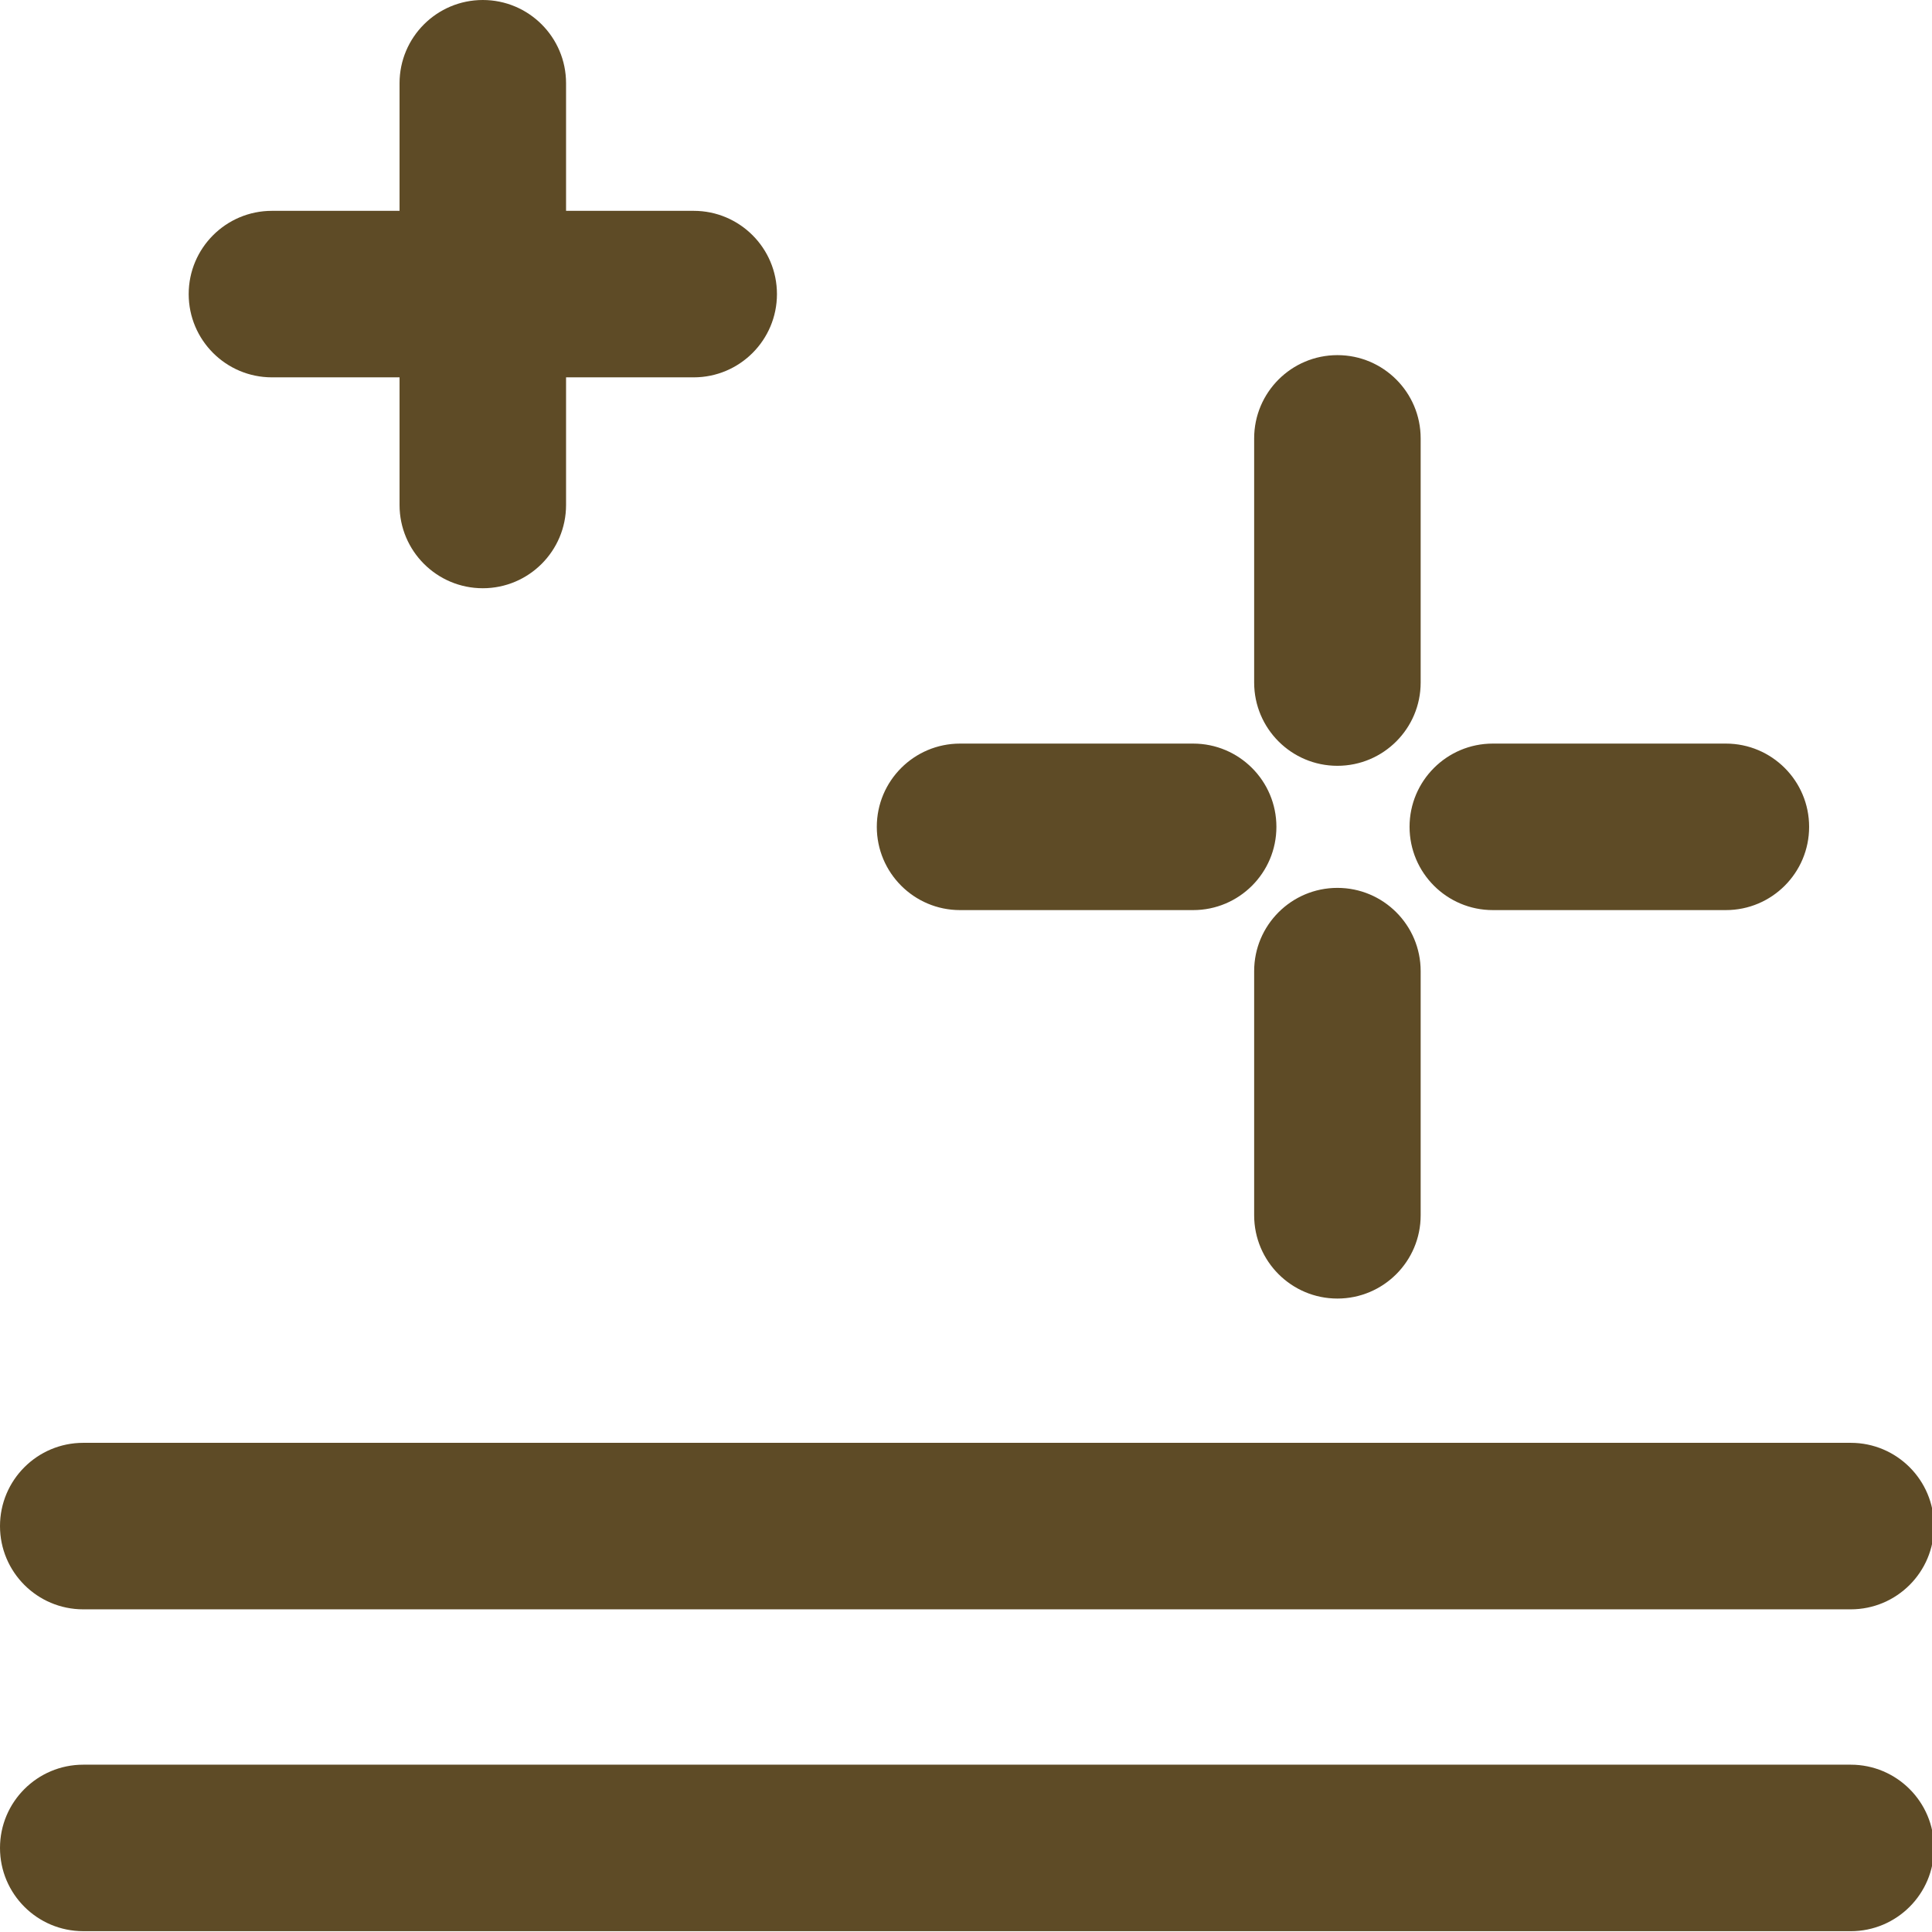 <svg xmlns="http://www.w3.org/2000/svg" id="Camada_1" version="1.1" viewBox="0 0 1080 1080"><defs><style>.st0{fill:#5e4b26}</style></defs><path d="M1034.58 899.63H46.54C20.84 899.63 0 878.79 0 853.09s20.84-46.54 46.54-46.54h988.04c25.69 0 46.54 20.84 46.54 46.54s-20.84 46.54-46.54 46.54Zm0 179.91H46.54c-25.7 0-46.54-20.84-46.54-46.53s20.84-46.54 46.54-46.54h988.04c25.69 0 46.54 20.84 46.54 46.54s-20.84 46.54-46.54 46.54ZM747.62 428.09c-25.69 0-46.54-20.84-46.54-46.54V245.06c0-25.69 20.84-46.54 46.54-46.54s46.54 20.84 46.54 46.54v136.49c0 25.69-20.84 46.54-46.54 46.54Zm0 297.81c-25.69 0-46.54-20.84-46.54-46.54V542.87c0-25.69 20.84-46.54 46.54-46.54s46.54 20.84 46.54 46.54v136.49c0 25.69-20.84 46.54-46.54 46.54Zm217.15-217.15H834.49c-25.69 0-46.54-20.84-46.54-46.54s20.84-46.54 46.54-46.54h130.28c25.69 0 46.54 20.84 46.54 46.54s-20.84 46.54-46.54 46.54Zm-297.79 0h-130.3c-25.69 0-46.54-20.84-46.54-46.54s20.84-46.54 46.54-46.54h130.3c25.69 0 46.54 20.84 46.54 46.54s-20.84 46.54-46.54 46.54ZM269.89 167.51c-25.69 0-46.54-20.84-46.54-46.54V46.54C223.35 20.85 244.19 0 269.89 0s46.54 20.84 46.54 46.54v74.44c0 25.69-20.84 46.54-46.54 46.54Z" class="st0"/><path d="M269.89 328.83c-25.69 0-46.54-20.84-46.54-46.54v-74.45c0-25.69 20.84-46.54 46.54-46.54s46.54 20.84 46.54 46.54v74.45c0 25.69-20.84 46.54-46.54 46.54Z" class="st0"/><path d="M387.78 210.94h-74.45c-25.69 0-46.54-20.84-46.54-46.54s20.84-46.54 46.54-46.54h74.45c25.69 0 46.54 20.84 46.54 46.54s-20.84 46.54-46.54 46.54Z" class="st0"/><path d="M226.47 210.94h-74.45c-25.69 0-46.54-20.84-46.54-46.54s20.84-46.54 46.54-46.54h74.45c25.69 0 46.54 20.84 46.54 46.54s-20.84 46.54-46.54 46.54Z" class="st0"/></svg>